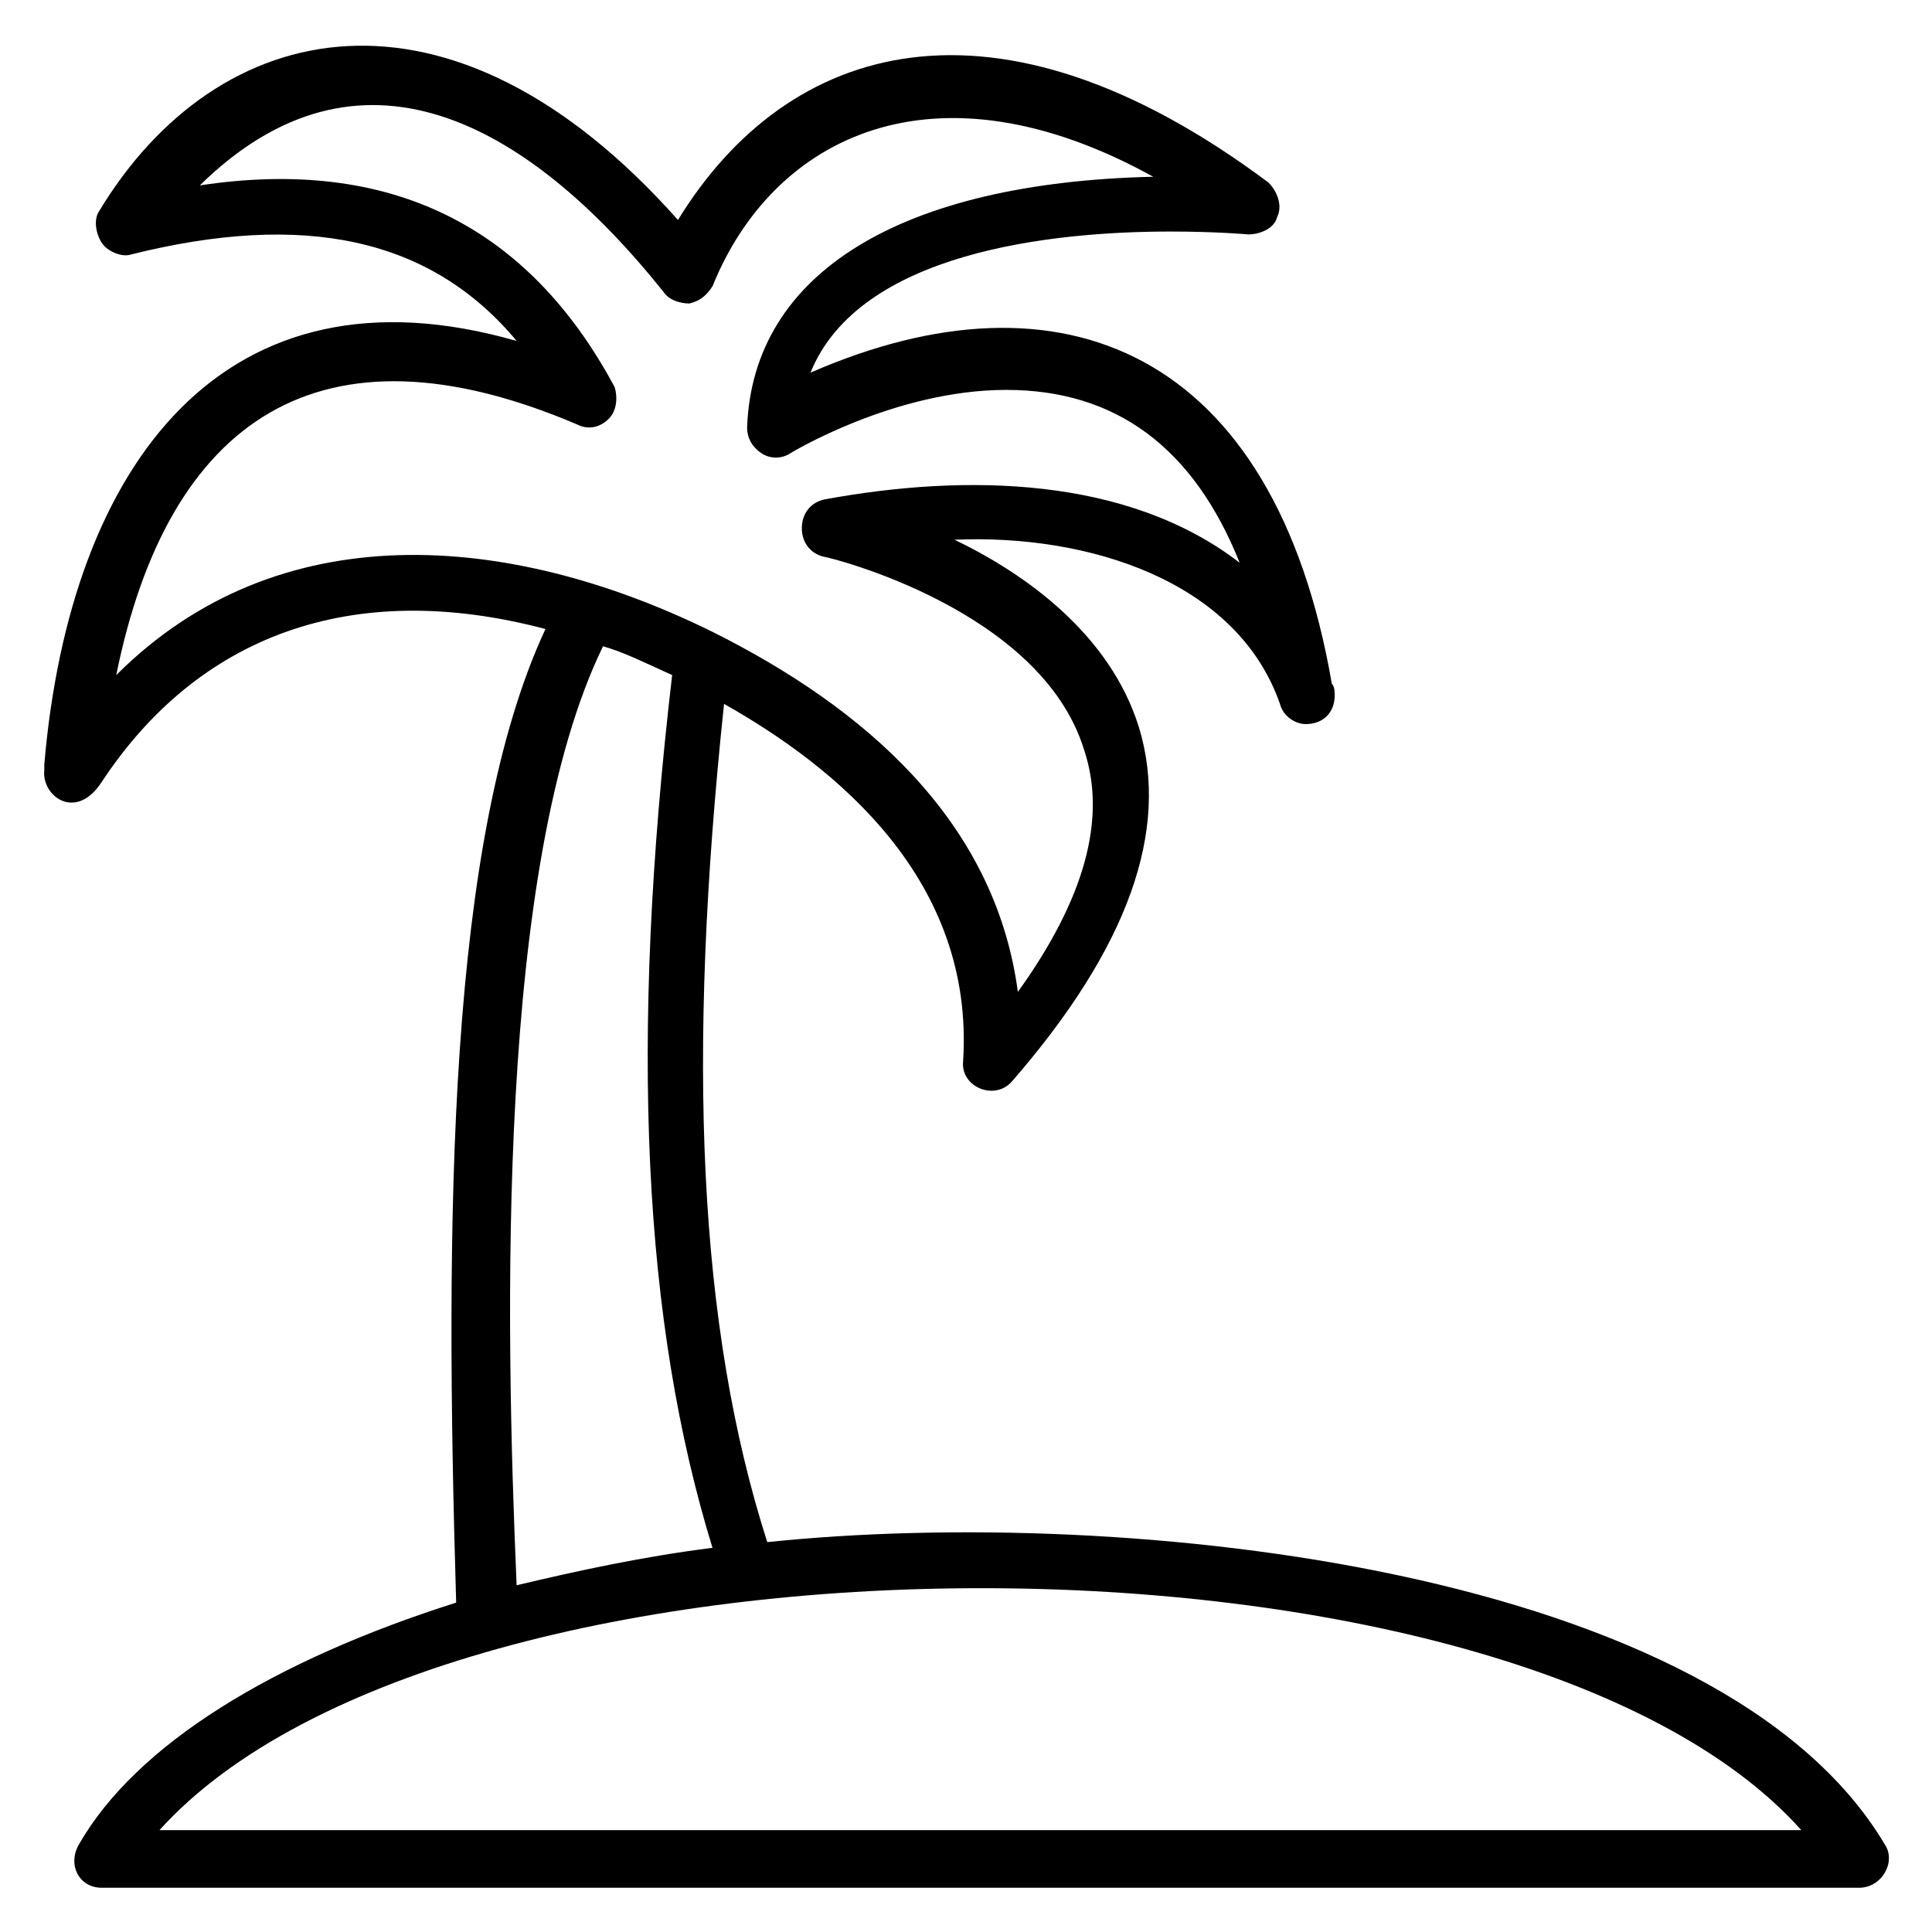 <?xml version="1.0" encoding="UTF-8"?>
<!-- Uploaded to: ICON Repo, www.svgrepo.com, Generator: ICON Repo Mixer Tools -->
<svg fill="#000000" width="800px" height="800px" version="1.1" viewBox="144 144 512 512" xmlns="http://www.w3.org/2000/svg">
 <path d="m347.33 552.67c-18.32-57.25-21.375-128.24-11.449-222.13 29.77 16.793 66.41 46.562 63.359 94.656-0.762 6.871 8.398 10.688 12.977 5.344 30.535-35.113 41.984-66.41 33.586-93.891-7.633-24.426-29.77-40.457-48.855-49.617 35.113-1.527 74.809 10.688 86.258 43.512 0.762 3.055 3.816 5.344 6.871 5.344 4.582 0 7.633-3.055 7.633-7.633 0-0.762 0-2.289-0.762-3.055-15.266-88.547-71.754-111.45-138.16-82.441 12.977-32.062 64.121-37.402 95.418-37.402 12.215 0 20.609 0.762 20.609 0.762 3.055 0 6.871-1.527 7.633-4.582 1.527-3.055 0-6.871-2.289-9.16-72.52-54.199-127.48-37.406-156.49 9.922-60.305-67.938-122.14-54.199-153.43-2.289-1.527 2.289-0.762 6.106 0.766 8.395 1.523 2.289 5.34 3.816 7.633 3.055 45.801-11.449 79.387-4.582 102.29 22.902-77.102-22.141-118.32 32.059-125.19 112.21v1.527c-0.762 6.871 8.398 13.742 15.266 3.055 25.191-38.168 65.648-54.199 117.55-40.457-25.953 55.723-26.719 155.72-23.664 258.01-48.086 15.266-84.727 37.402-99.996 64.121-3.051 5.344 0 11.449 6.109 11.449h465.64c6.106 0 9.922-6.871 6.871-11.449-43.512-73.281-200.76-90.074-296.18-80.152zm-172.52-229.77c13.742-67.938 54.199-95.418 122.14-66.41 3.055 1.527 6.106 0.762 8.398-1.527 2.289-2.289 2.289-6.106 1.527-8.398-22.902-42.746-59.543-61.066-109.92-53.434 41.984-41.223 86.258-17.559 122.9 28.242 1.527 2.289 4.582 3.055 6.871 3.055 3.055-0.762 4.582-2.289 6.106-4.582 16.031-39.695 58.777-61.066 116.79-29.008-66.41 1.527-106.11 25.191-107.63 66.41 0 3.055 1.527 5.344 3.816 6.871 2.289 1.527 5.344 1.527 7.633 0 0 0 27.48-16.793 57.25-16.793 29.008 0 49.617 15.266 61.832 45.801-29.77-22.902-72.52-23.664-109.92-16.793-3.816 0.762-6.106 3.816-6.106 7.633s2.289 6.871 6.106 7.633c0.762 0 57.25 13.742 68.703 51.145 6.106 18.32 0 39.695-17.559 64.121-6.109-45.797-41.223-75.566-80.918-95.414-54.199-26.715-115.27-31.297-158.01 11.449zm129-7.633c5.344 1.527 9.922 3.816 18.32 7.633-11.449 97.707-7.633 171.75 10.688 231.29-18.32 2.289-35.879 6.106-51.906 9.922-3.055-70.988-5.344-190.83 22.898-248.85zm-117.55 313.74c77.098-85.496 358.77-85.496 435.11 0z"/>
</svg>